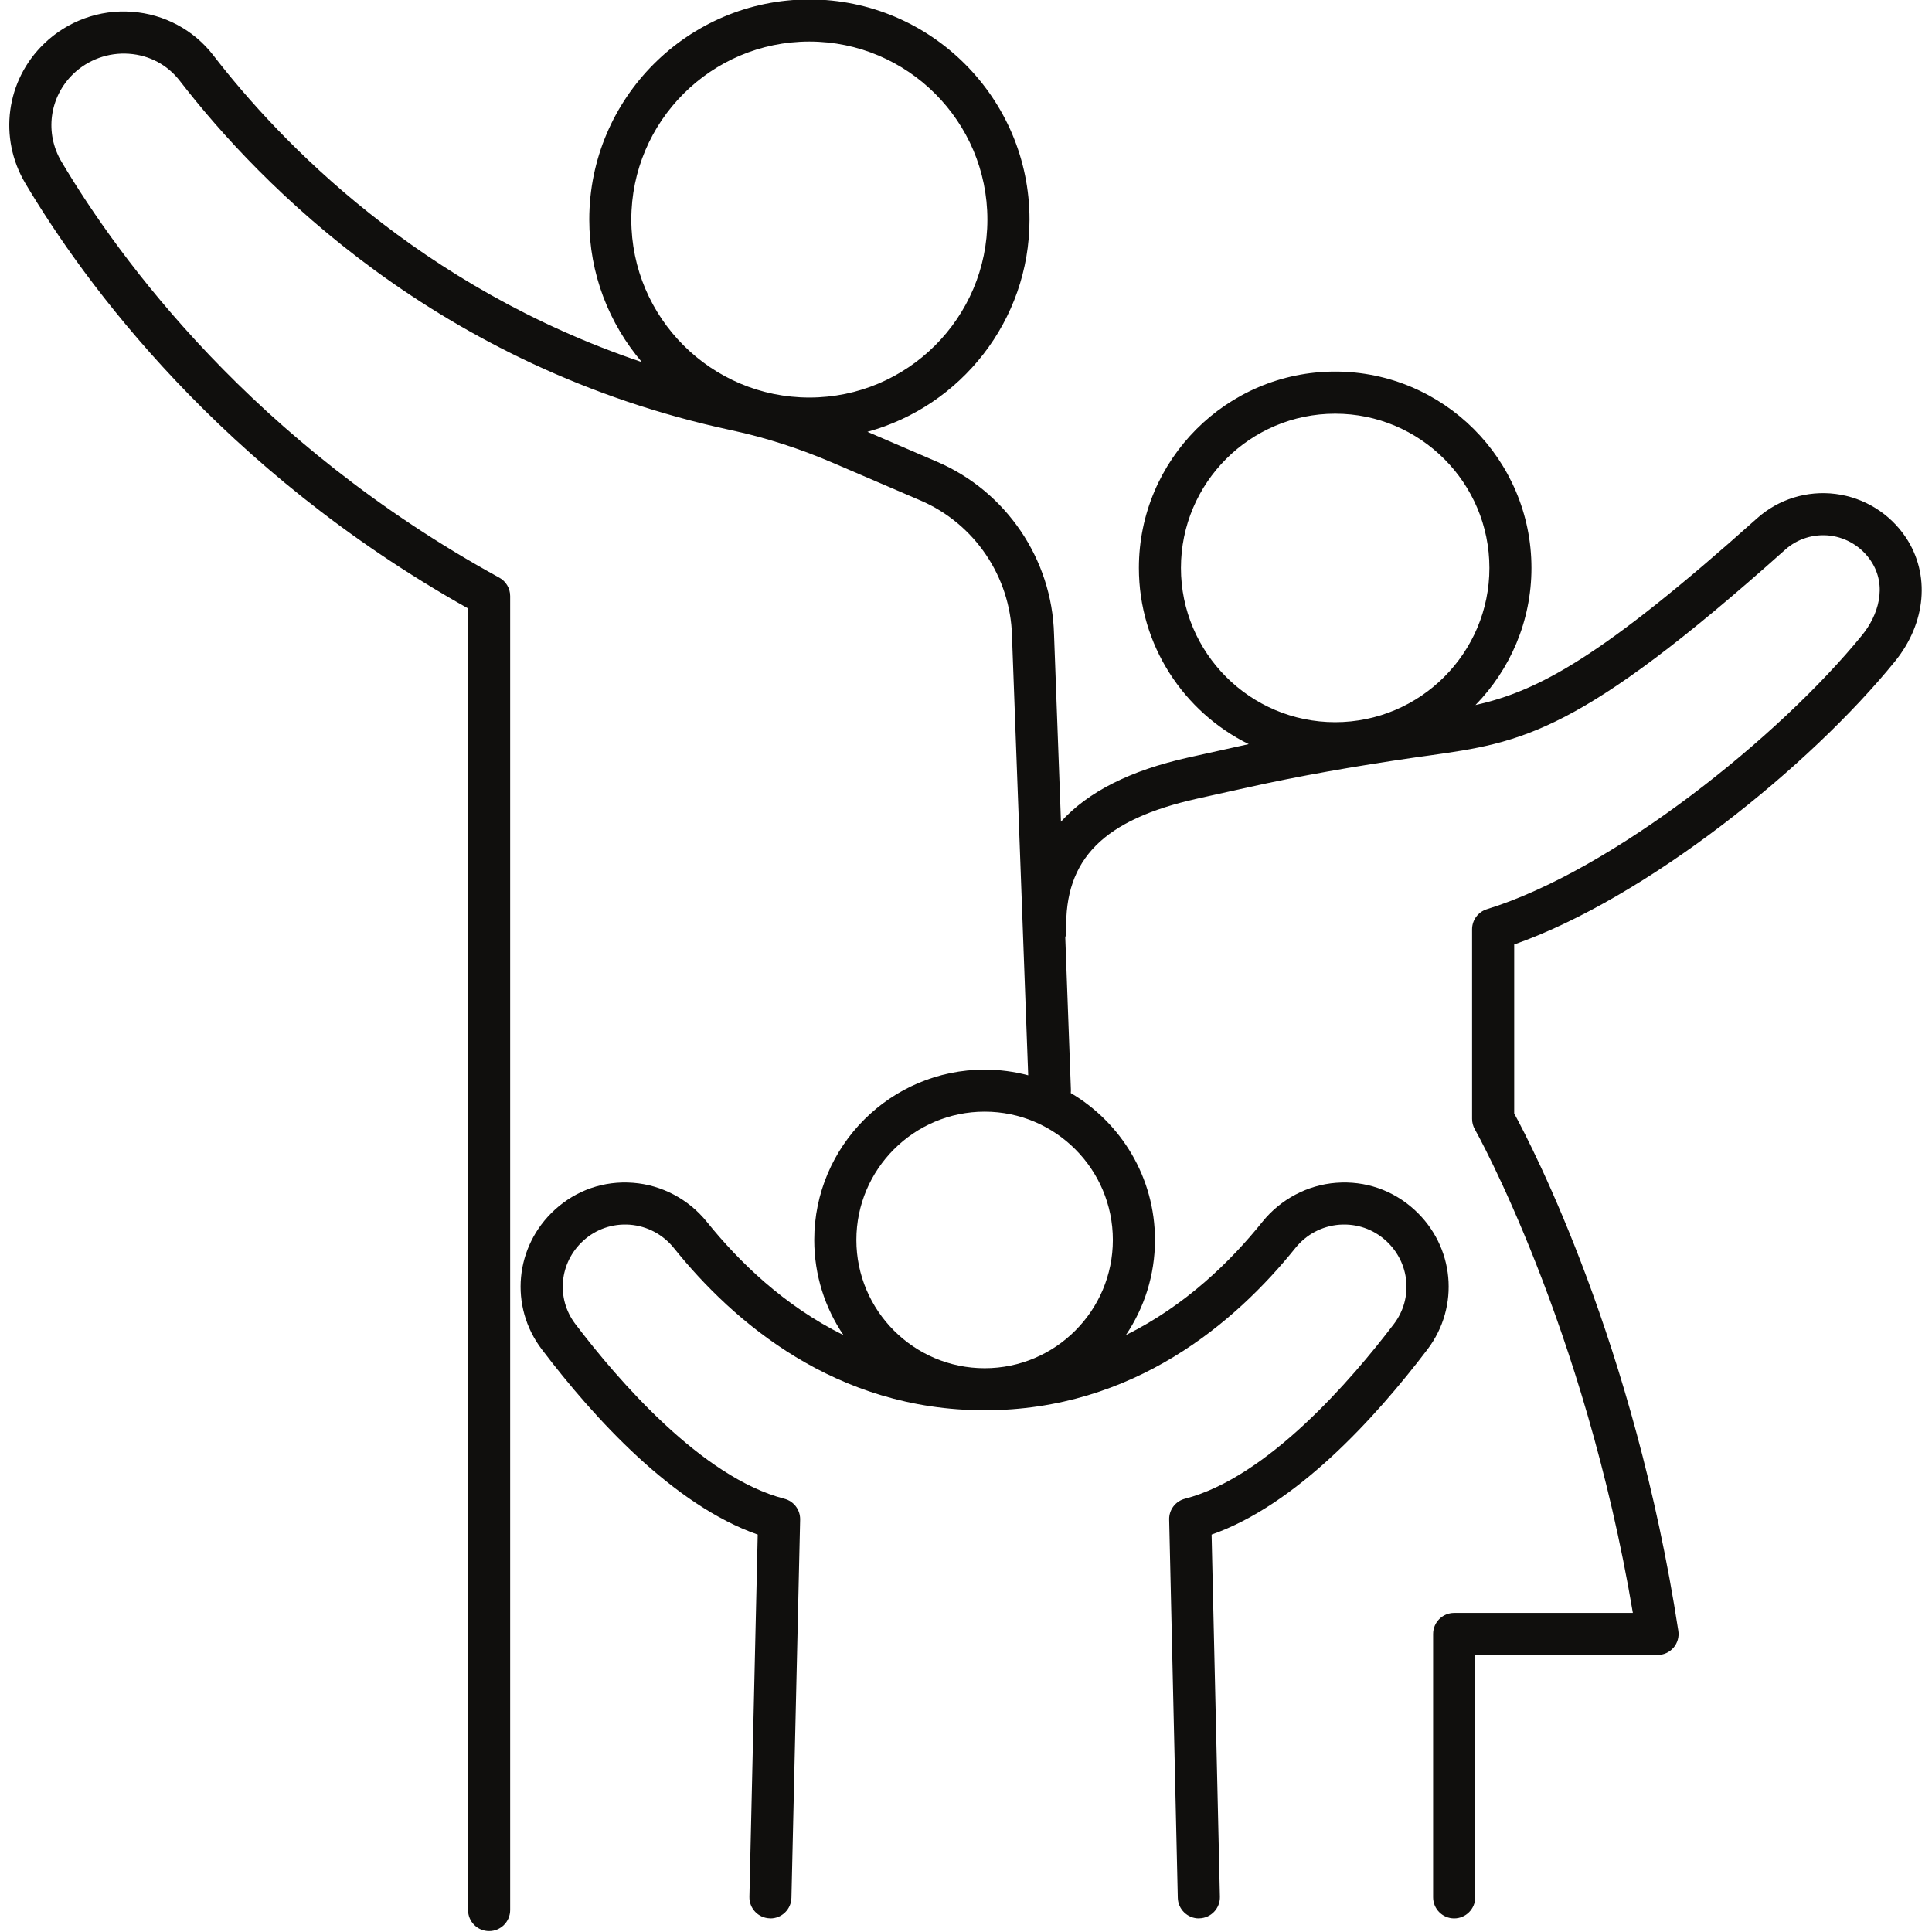 <svg xmlns="http://www.w3.org/2000/svg" viewBox="0 0 110 110">
  <g clip-path="url(#f0839dcfca)" transform="matrix(0.953, 0, 0, 0.953, -119.521, -197.538)">
    <path fill="#100f0d" d="M 195.969 241.211 C 195.969 236.129 200.102 231.996 205.184 231.996 C 210.266 231.996 214.398 236.129 214.398 241.211 C 214.398 246.289 210.266 250.426 205.184 250.426 C 200.102 250.426 195.969 246.289 195.969 241.211 Z M 191.902 281.359 C 191.902 285.586 188.469 289.023 184.242 289.023 C 180.016 289.023 176.578 285.586 176.578 281.359 C 176.578 277.133 180.016 273.695 184.242 273.695 C 188.469 273.695 191.902 277.133 191.902 281.359 Z M 173.77 209.762 C 179.633 209.762 184.406 214.531 184.406 220.398 C 184.406 226.262 179.633 231.031 173.77 231.031 C 167.906 231.031 163.133 226.262 163.133 220.398 C 163.133 214.531 167.906 209.762 173.77 209.762 Z M 239.281 239.391 C 238.324 237.957 236.793 237.008 235.078 236.789 C 233.375 236.574 231.672 237.102 230.398 238.238 C 221.117 246.539 217.336 248.555 213.566 249.402 C 215.633 247.285 216.91 244.395 216.91 241.211 C 216.91 234.742 211.648 229.48 205.184 229.48 C 198.715 229.48 193.457 234.742 193.457 241.211 C 193.457 245.824 196.137 249.824 200.02 251.738 C 199.824 251.781 199.625 251.82 199.43 251.867 L 196.402 252.539 C 192.949 253.309 190.426 254.578 188.801 256.371 L 188.387 245.172 C 188.27 240.688 185.527 236.641 181.406 234.871 L 177.238 233.078 C 182.812 231.555 186.922 226.445 186.922 220.398 C 186.922 213.145 181.02 207.246 173.77 207.246 C 166.52 207.246 160.621 213.145 160.621 220.398 C 160.621 223.645 161.805 226.617 163.762 228.914 C 150.465 224.434 142.156 215.762 138.156 210.578 C 136.988 209.066 135.219 208.121 133.305 207.984 C 131.363 207.836 129.441 208.539 128.043 209.895 C 125.773 212.086 125.316 215.512 126.926 218.227 C 130.461 224.176 138.562 235.309 153.379 243.629 L 153.379 321.395 C 153.379 322.09 153.941 322.652 154.637 322.652 C 155.332 322.652 155.895 322.09 155.895 321.395 L 155.895 242.891 C 155.895 242.43 155.645 242.008 155.242 241.789 C 140.535 233.719 132.543 222.758 129.09 216.941 C 128.074 215.234 128.363 213.078 129.789 211.699 C 130.676 210.844 131.891 210.402 133.125 210.492 C 134.344 210.578 135.426 211.156 136.164 212.117 C 140.941 218.297 151.57 229.23 169.129 232.988 C 171.152 233.422 173.207 234.082 175.234 234.957 L 180.41 237.18 C 183.637 238.566 185.781 241.73 185.875 245.254 L 186.844 271.523 C 186.012 271.301 185.141 271.184 184.242 271.184 C 178.629 271.184 174.062 275.75 174.062 281.359 C 174.062 283.461 174.703 285.418 175.805 287.043 C 172.258 285.289 169.547 282.645 167.641 280.273 C 166.555 278.926 164.953 278.074 163.234 277.945 C 161.5 277.812 159.844 278.383 158.562 279.555 C 156.168 281.742 155.832 285.332 157.789 287.902 C 160.938 292.051 165.656 297.203 170.684 298.961 L 170.188 320.605 C 170.172 321.301 170.719 321.875 171.414 321.891 C 171.422 321.895 171.434 321.895 171.445 321.895 C 172.125 321.895 172.684 321.348 172.699 320.664 L 173.219 298.066 C 173.23 297.48 172.84 296.965 172.273 296.82 C 167.344 295.547 162.336 289.734 159.789 286.383 C 158.629 284.855 158.828 282.715 160.258 281.41 C 161.023 280.711 162.008 280.375 163.043 280.449 C 164.082 280.531 165.02 281.027 165.68 281.848 C 169.23 286.266 175.332 291.535 184.242 291.535 C 193.148 291.535 199.25 286.266 202.801 281.848 C 203.461 281.027 204.398 280.531 205.438 280.449 C 206.477 280.375 207.457 280.711 208.223 281.41 C 209.652 282.715 209.855 284.855 208.691 286.383 C 206.145 289.734 201.133 295.547 196.207 296.82 C 195.645 296.965 195.25 297.48 195.266 298.066 L 195.781 320.664 C 195.797 321.348 196.359 321.895 197.039 321.895 C 197.051 321.895 197.059 321.895 197.066 321.891 C 197.762 321.875 198.312 321.301 198.297 320.605 L 197.801 298.961 C 202.824 297.203 207.543 292.051 210.695 287.902 C 212.648 285.332 212.316 281.742 209.918 279.555 C 208.637 278.383 206.977 277.812 205.246 277.945 C 203.531 278.074 201.926 278.926 200.84 280.273 C 198.938 282.645 196.227 285.289 192.68 287.043 C 193.777 285.418 194.418 283.461 194.418 281.359 C 194.418 277.625 192.395 274.355 189.387 272.582 C 189.391 272.523 189.398 272.461 189.395 272.395 L 189.059 263.285 C 189.098 263.156 189.121 263.02 189.117 262.875 C 189 258.598 191.344 256.242 196.949 254.992 L 199.977 254.32 C 202.965 253.656 206.254 253.07 210.031 252.523 L 210.762 252.422 C 216.348 251.633 219.719 251.16 232.074 240.117 C 232.805 239.461 233.785 239.164 234.762 239.281 C 235.75 239.41 236.637 239.957 237.188 240.785 C 238.211 242.32 237.594 244.078 236.68 245.207 C 231.746 251.285 221.77 259.277 214.25 261.598 C 213.723 261.762 213.363 262.246 213.363 262.797 L 213.363 274.125 C 213.363 274.34 213.418 274.555 213.527 274.746 C 213.594 274.863 220.066 286.414 222.969 303.641 L 212.293 303.641 C 211.598 303.641 211.035 304.203 211.035 304.898 L 211.035 320.637 C 211.035 321.328 211.598 321.895 212.293 321.895 C 212.988 321.895 213.551 321.328 213.551 320.637 L 213.551 306.156 L 224.441 306.156 C 224.809 306.156 225.156 305.996 225.398 305.719 C 225.637 305.438 225.742 305.07 225.684 304.707 C 223.047 287.547 216.98 275.828 215.879 273.801 L 215.879 263.707 C 223.809 260.918 233.547 253.059 238.629 246.793 C 240.492 244.496 240.746 241.594 239.281 239.391 " fill-opacity="1" fill-rule="nonzero"></path>
  </g>
</svg>
